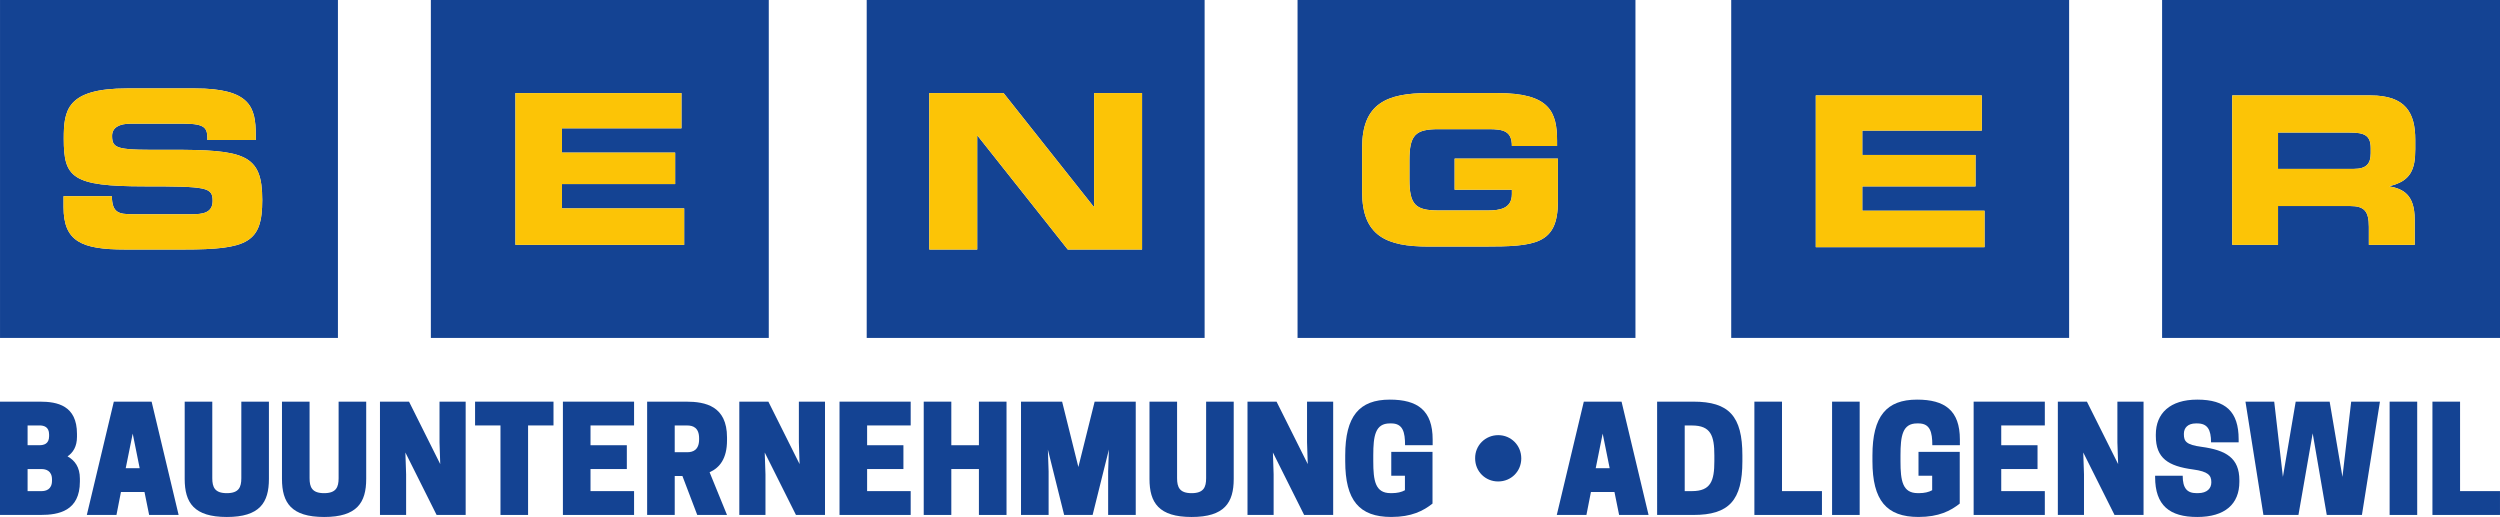 <?xml version="1.0" encoding="utf-8"?>
<!-- Generator: Adobe Illustrator 16.0.0, SVG Export Plug-In . SVG Version: 6.00 Build 0)  -->
<!DOCTYPE svg PUBLIC "-//W3C//DTD SVG 1.1//EN" "http://www.w3.org/Graphics/SVG/1.1/DTD/svg11.dtd">
<svg version="1.1" id="Ebene_1" xmlns="http://www.w3.org/2000/svg" xmlns:xlink="http://www.w3.org/1999/xlink" x="0px" y="0px"
	 width="176.211px" height="36.438px" viewBox="0 0 176.211 36.438" enable-background="new 0 0 176.211 36.438"
	 xml:space="preserve">
<g>
	<path fill="#144393" d="M12.947,17.587H8.821c-3.1,0-4.342-0.583-4.342-2.992v-0.768h3.406c0.015,1.183,0.49,1.273,1.472,1.273
		h4.173c0.721,0,1.458-0.076,1.458-0.936c0-0.967-0.399-1.028-4.787-1.028c-5.124,0-5.707-0.613-5.707-3.345
		c0-2.009,0.184-3.559,4.48-3.559h4.756c3.927,0,4.296,1.335,4.296,3.283v0.353H14.62c0-0.812-0.092-1.15-1.657-1.15H9.189
		C8.422,8.719,7.9,8.979,7.9,9.577c0,0.968,0.415,0.998,4.065,0.982c5.293-0.015,6.521,0.307,6.521,3.544
		C18.486,17.096,17.473,17.587,12.947,17.587 M0.001,23.817h23.818V0H0.001V23.817z"/>
</g>
<path fill="#144393" d="M36.33,6.562h11.702v2.482h-8.421v1.714h7.978v2.216h-7.978v1.714h8.614v2.571H36.33V6.562z M30.369,23.817
	h23.818V0H30.369V23.817z"/>
<path fill="#144393" d="M127.985,6.726h11.703v2.481h-8.424v1.715h7.98v2.216h-7.98v1.714h8.616v2.571h-11.896V6.726z
	 M122.024,23.817h23.817V0h-23.817V23.817z"/>
<path fill="#144393" d="M77.118,14.571v-8.01h3.38v11.025H75.26l-6.35-8.011h-0.031v8.011h-3.381V6.562h5.239l6.35,8.01H77.118z
	 M61.089,23.817h23.818V0H61.089V23.817z"/>
<path fill="#144393" d="M109.808,14.191c0,3.04-1.578,3.187-5.231,3.187h-3.903c-2.924,0-4.663-0.731-4.663-3.83v-3.156
	c0-3.1,1.739-3.83,4.663-3.83h4.881c3.684,0,4.195,1.33,4.195,3.391v0.336h-3.186c0-1.053-0.6-1.184-1.638-1.184h-3.522
	c-1.637,0-2.061,0.394-2.061,2.207v1.316c0,1.812,0.424,2.207,2.061,2.207h3.465c0.847,0,1.695-0.132,1.695-1.155v-0.308h-4.035
	v-2.191h7.279V14.191z M91.457,23.817h23.817V0H91.457V23.817z"/>
<g>
	<path fill="#144393" d="M165.614,9.344h-5.049v2.561h5.34c0.873,0,1.193-0.35,1.193-1.105V10.45
		C167.099,9.52,166.633,9.344,165.614,9.344"/>
	<path fill="#144393" d="M170.239,10.522c0,1.411-0.317,2.24-1.803,2.59v0.028c0.961,0.175,1.762,0.597,1.762,2.328v1.79h-3.231
		v-1.267c0-1.105-0.319-1.47-1.323-1.47h-5.078v2.736h-3.229V6.726h9.746c2.488,0,3.156,1.237,3.156,3.128V10.522z M152.394,23.817
		h23.817V0h-23.817V23.817z"/>
</g>
<g>
	<path fill="#FCC406" d="M12.946,17.587H8.82c-3.1,0-4.342-0.583-4.342-2.992v-0.768h3.406c0.015,1.183,0.49,1.273,1.472,1.273
		h4.173c0.721,0,1.458-0.076,1.458-0.936c0-0.967-0.399-1.028-4.787-1.028c-5.124,0-5.707-0.613-5.707-3.345
		c0-2.009,0.184-3.559,4.48-3.559h4.756c3.927,0,4.296,1.335,4.296,3.283v0.353h-3.406c0-0.812-0.092-1.15-1.657-1.15H9.188
		c-0.767,0-1.289,0.261-1.289,0.858c0,0.968,0.415,0.998,4.065,0.982c5.293-0.015,6.521,0.307,6.521,3.544
		C18.485,17.096,17.472,17.587,12.946,17.587"/>
</g>
<path fill="#FCC406" d="M36.329,6.562h11.702v2.482H39.61v1.714h7.978v2.216H39.61v1.714h8.614v2.571H36.329V6.562z"/>
<path fill="#FCC406" d="M127.985,6.726h11.703v2.481h-8.424v1.715h7.98v2.216h-7.98v1.714h8.616v2.571h-11.896V6.726z"/>
<path fill="#FCC406" d="M77.118,14.571v-8.01h3.38v11.025h-5.238l-6.35-8.011h-0.031v8.011h-3.381V6.562h5.239l6.35,8.01H77.118z"/>
<path fill="#FCC406" d="M109.808,14.191c0,3.04-1.578,3.187-5.231,3.187h-3.903c-2.924,0-4.664-0.731-4.664-3.83v-3.156
	c0-3.1,1.74-3.83,4.664-3.83h4.881c3.684,0,4.195,1.33,4.195,3.391v0.336h-3.186c0-1.053-0.6-1.184-1.638-1.184h-3.522
	c-1.637,0-2.061,0.394-2.061,2.207v1.316c0,1.812,0.424,2.207,2.061,2.207h3.465c0.847,0,1.695-0.132,1.695-1.155v-0.308h-4.035
	v-2.191h7.279V14.191z"/>
<path fill="#FCC406" d="M170.239,10.522V9.854c0-1.891-0.668-3.128-3.156-3.128h-9.746v10.533h3.229v-2.736h5.078
	c1.004,0,1.323,0.364,1.323,1.47v1.267h3.231v-1.79c0-1.731-0.801-2.153-1.762-2.328v-0.028
	C169.922,12.763,170.239,11.934,170.239,10.522z M167.099,10.799c0,0.756-0.32,1.105-1.193,1.105h-5.34V9.344h5.049
	c1.019,0,1.484,0.176,1.484,1.106V10.799z"/>
<g>
	<path fill="#144393" d="M1.945,33.06v1.557h0.973c0.317,0,0.747-0.113,0.747-0.738v-0.082c0-0.623-0.43-0.736-0.747-0.736H1.945z
		 M1.945,29.987v1.393h0.84c0.286,0,0.676-0.08,0.676-0.633v-0.123c0-0.553-0.39-0.637-0.676-0.637H1.945z M2.815,28.31
		c1.219,0,2.611,0.266,2.611,2.273v0.205c0,0.676-0.267,1.105-0.666,1.381c0.512,0.277,0.871,0.758,0.871,1.566v0.205
		c0,2.078-1.495,2.355-2.764,2.355H0V28.31H2.815z"/>
	<path fill="#144393" d="M9.354,30.563l0.491,2.436H8.862L9.354,30.563z M8.023,28.31L6.12,36.296h2.089l0.316-1.619h1.659
		l0.328,1.619h2.078l-1.904-7.986H8.023z"/>
	<g>
		<path fill="#144393" d="M13.018,33.757V28.31h1.945v5.395c0,0.635,0.174,1.055,1.024,1.055c0.849,0,1.023-0.42,1.023-1.055V28.31
			h1.945v5.447c0,1.678-0.655,2.682-2.968,2.682C13.673,36.438,13.018,35.435,13.018,33.757"/>
		<path fill="#144393" d="M19.875,33.757V28.31h1.945v5.395c0,0.635,0.173,1.055,1.024,1.055c0.849,0,1.023-0.42,1.023-1.055V28.31
			h1.945v5.447c0,1.678-0.655,2.682-2.968,2.682C20.529,36.438,19.875,35.435,19.875,33.757"/>
	</g>
	<polygon fill="#144393" points="30.979,28.31 30.979,31.177 31.03,32.712 28.83,28.31 26.782,28.31 26.782,36.296 28.625,36.296 
		28.625,33.429 28.573,31.894 30.774,36.296 32.822,36.296 32.822,28.31 	"/>
	<polygon fill="#144393" points="33.485,28.31 33.485,29.987 35.276,29.987 35.276,36.296 37.221,36.296 37.221,29.987 
		39.013,29.987 39.013,28.31 	"/>
	<polygon fill="#144393" points="39.676,28.31 39.676,36.296 44.692,36.296 44.692,34.616 41.622,34.616 41.622,33.06 44.182,33.06 
		44.182,31.382 41.622,31.382 41.622,29.987 44.692,29.987 44.692,28.31 	"/>
	<g>
		<path fill="#144393" d="M48.448,31.874c0.378,0,0.828-0.145,0.828-0.902V30.89c0-0.758-0.45-0.9-0.828-0.9h-0.891v1.885H48.448z
			 M47.558,36.296h-1.945V28.31h2.754c1.35,0,2.876,0.309,2.876,2.52v0.203c0,1.301-0.522,1.936-1.228,2.254l1.228,3.01h-2.098
			L48.1,33.552h-0.542V36.296z"/>
	</g>
	<polygon fill="#144393" points="56.308,28.31 56.308,31.177 56.358,32.712 54.158,28.31 52.11,28.31 52.11,36.296 53.954,36.296 
		53.954,33.429 53.901,31.894 56.103,36.296 58.15,36.296 58.15,28.31 	"/>
	<polygon fill="#144393" points="59.173,28.31 59.173,36.296 64.189,36.296 64.189,34.616 61.118,34.616 61.118,33.06 63.677,33.06 
		63.677,31.382 61.118,31.382 61.118,29.987 64.189,29.987 64.189,28.31 	"/>
	<polygon fill="#144393" points="68.998,28.31 68.998,31.382 67.053,31.382 67.053,28.31 65.108,28.31 65.108,36.296 67.053,36.296 
		67.053,33.06 68.998,33.06 68.998,36.296 70.944,36.296 70.944,28.31 	"/>
	<polygon fill="#144393" points="77.155,28.31 76.008,32.917 74.863,28.31 71.965,28.31 71.965,36.296 73.911,36.296 73.911,33.224 
		73.859,31.688 75.006,36.296 77.013,36.296 78.159,31.688 78.107,33.224 78.107,36.296 80.052,36.296 80.052,28.31 	"/>
	<g>
		<path fill="#144393" d="M81.021,33.757V28.31h1.945v5.395c0,0.635,0.174,1.055,1.024,1.055c0.849,0,1.023-0.42,1.023-1.055V28.31
			h1.945v5.447c0,1.678-0.655,2.682-2.968,2.682S81.021,35.435,81.021,33.757"/>
	</g>
	<polygon fill="#144393" points="92.126,28.31 92.126,31.177 92.177,32.712 89.977,28.31 87.929,28.31 87.929,36.296 89.771,36.296 
		89.771,33.429 89.72,31.894 91.921,36.296 93.968,36.296 93.968,28.31 	"/>
	<g>
		<path fill="#144393" d="M94.817,32.507v-0.408c0-2.766,0.992-3.932,3.143-3.932c1.955,0,3.02,0.756,3.02,2.814v0.398h-1.945
			c0-0.92-0.152-1.535-0.972-1.535H97.96c-1.023,0-1.166,0.871-1.166,2.254v0.408c0,1.383,0.143,2.252,1.217,2.252h0.103
			c0.358,0,0.677-0.07,0.912-0.205V33.53h-0.963v-1.678h2.907v3.643c-0.645,0.512-1.475,0.943-2.907,0.943
			C95.81,36.438,94.817,35.271,94.817,32.507"/>
		<path fill="#144393" d="M105.587,33.935c-0.887,0-1.613-0.701-1.613-1.625c-0.013-0.926,0.727-1.639,1.627-1.639
			c0.899,0,1.625,0.713,1.625,1.639c0,0.912-0.711,1.625-1.625,1.625H105.587z"/>
	</g>
	<path fill="#144393" d="M112.964,30.563l0.492,2.436h-0.982L112.964,30.563z M111.634,28.31l-1.905,7.986h2.089l0.318-1.619h1.658
		l0.328,1.619h2.076l-1.904-7.986H111.634z"/>
	<g>
		<path fill="#144393" d="M119.259,34.616c1.33,0,1.576-0.729,1.576-2.109v-0.41c0-1.381-0.246-2.107-1.576-2.107h-0.513v4.627
			H119.259z M119.36,36.296h-2.559V28.31h2.559c2.507,0,3.451,1.023,3.451,3.787v0.41C122.812,35.271,121.867,36.296,119.36,36.296"
			/>
	</g>
	<polygon fill="#144393" points="123.657,28.31 123.657,36.296 128.419,36.296 128.419,34.616 125.603,34.616 125.603,28.31 	"/>
	<rect x="129.133" y="28.31" fill="#144393" width="1.945" height="7.986"/>
	<g>
		<path fill="#144393" d="M131.978,32.507v-0.408c0-2.766,0.992-3.932,3.144-3.932c1.954,0,3.019,0.756,3.019,2.814v0.398h-1.943
			c0-0.92-0.153-1.535-0.974-1.535h-0.102c-1.024,0-1.167,0.871-1.167,2.254v0.408c0,1.383,0.143,2.252,1.218,2.252h0.103
			c0.356,0,0.674-0.07,0.912-0.205V33.53h-0.964v-1.678h2.907v3.643c-0.645,0.512-1.475,0.943-2.907,0.943
			C132.97,36.438,131.978,35.271,131.978,32.507"/>
	</g>
	<polygon fill="#144393" points="139.111,28.31 139.111,36.296 144.128,36.296 144.128,34.616 141.056,34.616 141.056,33.06 
		143.614,33.06 143.614,31.382 141.056,31.382 141.056,29.987 144.128,29.987 144.128,28.31 	"/>
	<polygon fill="#144393" points="149.243,28.31 149.243,31.177 149.296,32.712 147.095,28.31 145.046,28.31 145.046,36.296 
		146.889,36.296 146.889,33.429 146.837,31.894 149.04,36.296 151.087,36.296 151.087,28.31 	"/>
	<g>
		<path fill="#144393" d="M151.952,30.735v-0.111c0-1.484,0.994-2.457,2.92-2.457c2.016,0,2.918,0.859,2.918,2.793v0.217h-1.945
			c0-0.9-0.257-1.332-0.973-1.332h-0.103c-0.563,0-0.839,0.318-0.839,0.727v0.041c0,0.492,0.163,0.738,1.238,0.881
			c1.74,0.236,2.673,0.789,2.673,2.355v0.111c0,1.566-1.015,2.479-2.97,2.479c-1.944,0-2.969-0.809-2.969-2.816V33.53h1.944
			c0,0.881,0.308,1.229,0.974,1.229h0.102c0.665,0,0.941-0.357,0.941-0.746v-0.041c0-0.461-0.215-0.738-1.289-0.883
			C152.833,32.856,151.952,32.302,151.952,30.735"/>
	</g>
	<polygon fill="#144393" points="165.722,28.31 165.106,33.612 164.204,28.31 161.811,28.31 160.909,33.612 160.296,28.31 
		158.27,28.31 159.536,36.296 162.005,36.296 163.008,30.542 164.001,36.296 166.479,36.296 167.749,28.31 	"/>
	<rect x="168.431" y="28.31" fill="#144393" width="1.944" height="7.986"/>
	<polygon fill="#144393" points="171.449,28.31 171.449,36.296 176.21,36.296 176.21,34.616 173.396,34.616 173.396,28.31 	"/>
</g>
</svg>
